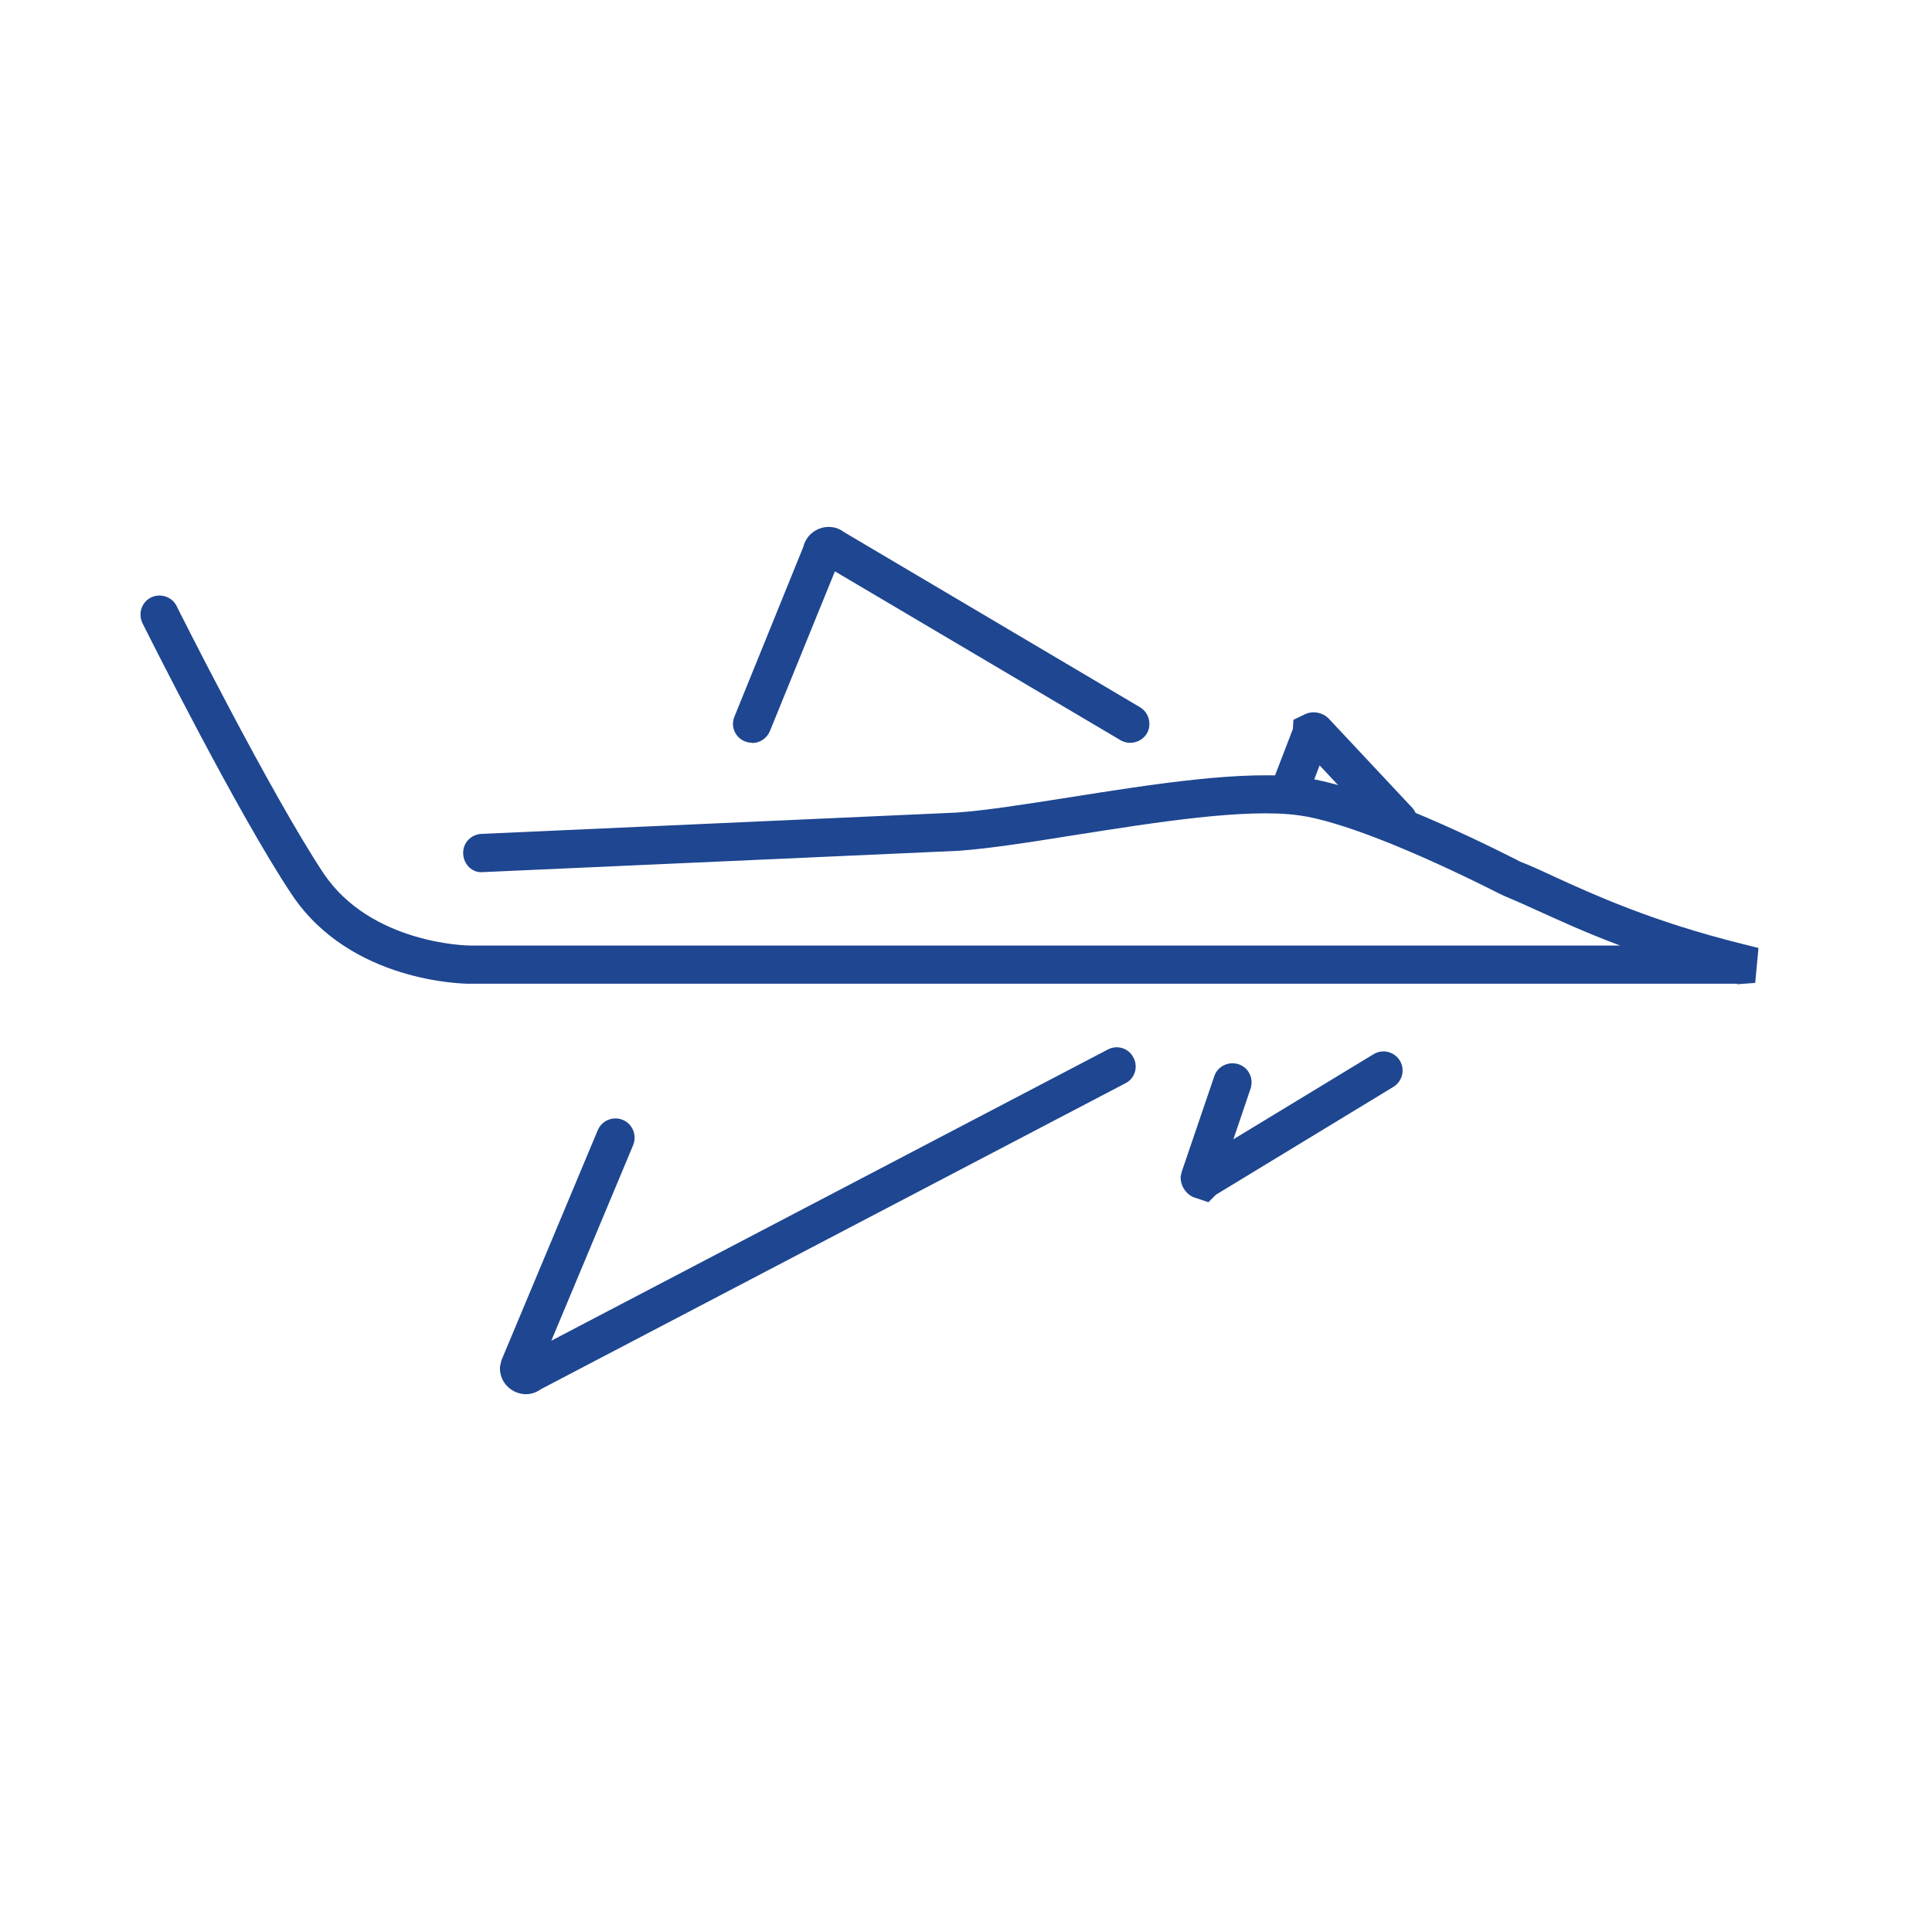 <?xml version="1.0" encoding="UTF-8"?> <svg xmlns="http://www.w3.org/2000/svg" width="55" height="55" viewBox="0 0 55 55" fill="none"><path d="M21.406 21.144C21.336 21.144 21.266 21.128 21.204 21.105C20.924 20.988 20.792 20.678 20.909 20.398L22.867 15.573C22.921 15.34 23.084 15.146 23.317 15.052C23.558 14.959 23.822 14.99 24.024 15.146L32.455 20.134C32.711 20.289 32.796 20.623 32.649 20.88C32.493 21.136 32.159 21.222 31.903 21.074L23.768 16.265L21.919 20.81C21.833 21.02 21.631 21.152 21.414 21.152L21.406 21.144Z" fill="#1E4691"></path><path d="M39.789 23.91C39.641 23.91 39.501 23.855 39.392 23.739L37.567 21.789L37.271 22.558C37.163 22.838 36.852 22.977 36.572 22.869C36.292 22.76 36.153 22.449 36.261 22.169L36.805 20.755L36.821 20.491L37.178 20.32C37.388 20.235 37.637 20.281 37.807 20.437L40.201 22.993C40.403 23.21 40.395 23.56 40.177 23.762C40.076 23.863 39.936 23.91 39.804 23.91H39.789Z" fill="#1E4691"></path><path d="M14.973 39.69C14.872 39.69 14.763 39.667 14.662 39.62C14.382 39.488 14.211 39.208 14.235 38.898L14.274 38.727L17.016 32.177C17.133 31.897 17.451 31.765 17.731 31.881C18.011 31.998 18.135 32.317 18.026 32.596L15.695 38.167L31.538 29.877C31.802 29.737 32.136 29.838 32.268 30.11C32.408 30.374 32.307 30.708 32.035 30.84L15.408 39.542C15.276 39.636 15.128 39.69 14.973 39.69Z" fill="#1E4691"></path><path d="M34.389 34.22L33.97 34.08C33.737 33.972 33.597 33.731 33.612 33.482L33.644 33.35L34.568 30.639C34.661 30.351 34.98 30.203 35.26 30.297C35.547 30.39 35.695 30.701 35.602 30.988L35.112 32.433L39.106 30.009C39.362 29.854 39.696 29.939 39.852 30.196C40.007 30.452 39.921 30.786 39.665 30.942L34.615 34.011L34.397 34.228L34.389 34.22Z" fill="#1E4691"></path><path d="M49.455 28.005H13.357C13.217 28.005 9.977 27.973 8.306 25.464C6.768 23.164 4.165 17.958 4.056 17.741C3.924 17.469 4.033 17.142 4.297 17.01C4.569 16.878 4.895 16.987 5.027 17.251C5.051 17.306 7.716 22.612 9.208 24.858C10.559 26.878 13.325 26.917 13.357 26.917H46.121C45.142 26.552 44.373 26.194 43.767 25.922C43.41 25.759 43.099 25.619 42.835 25.51C42.827 25.51 42.773 25.479 42.687 25.441C40.178 24.174 38.095 23.358 36.976 23.211C35.469 23.001 32.889 23.413 30.613 23.77C29.354 23.972 28.158 24.159 27.28 24.221L13.753 24.827C13.442 24.858 13.201 24.609 13.186 24.306C13.17 24.003 13.403 23.755 13.706 23.739L27.218 23.133C28.041 23.078 29.207 22.892 30.45 22.698C32.804 22.325 35.469 21.905 37.124 22.138C38.81 22.372 41.646 23.7 43.177 24.477L43.262 24.524C43.511 24.617 43.837 24.765 44.218 24.943C45.337 25.456 47.03 26.233 49.594 26.87L50.06 26.987L49.967 27.981L49.447 28.02L49.455 28.005Z" fill="#1E4691"></path></svg> 